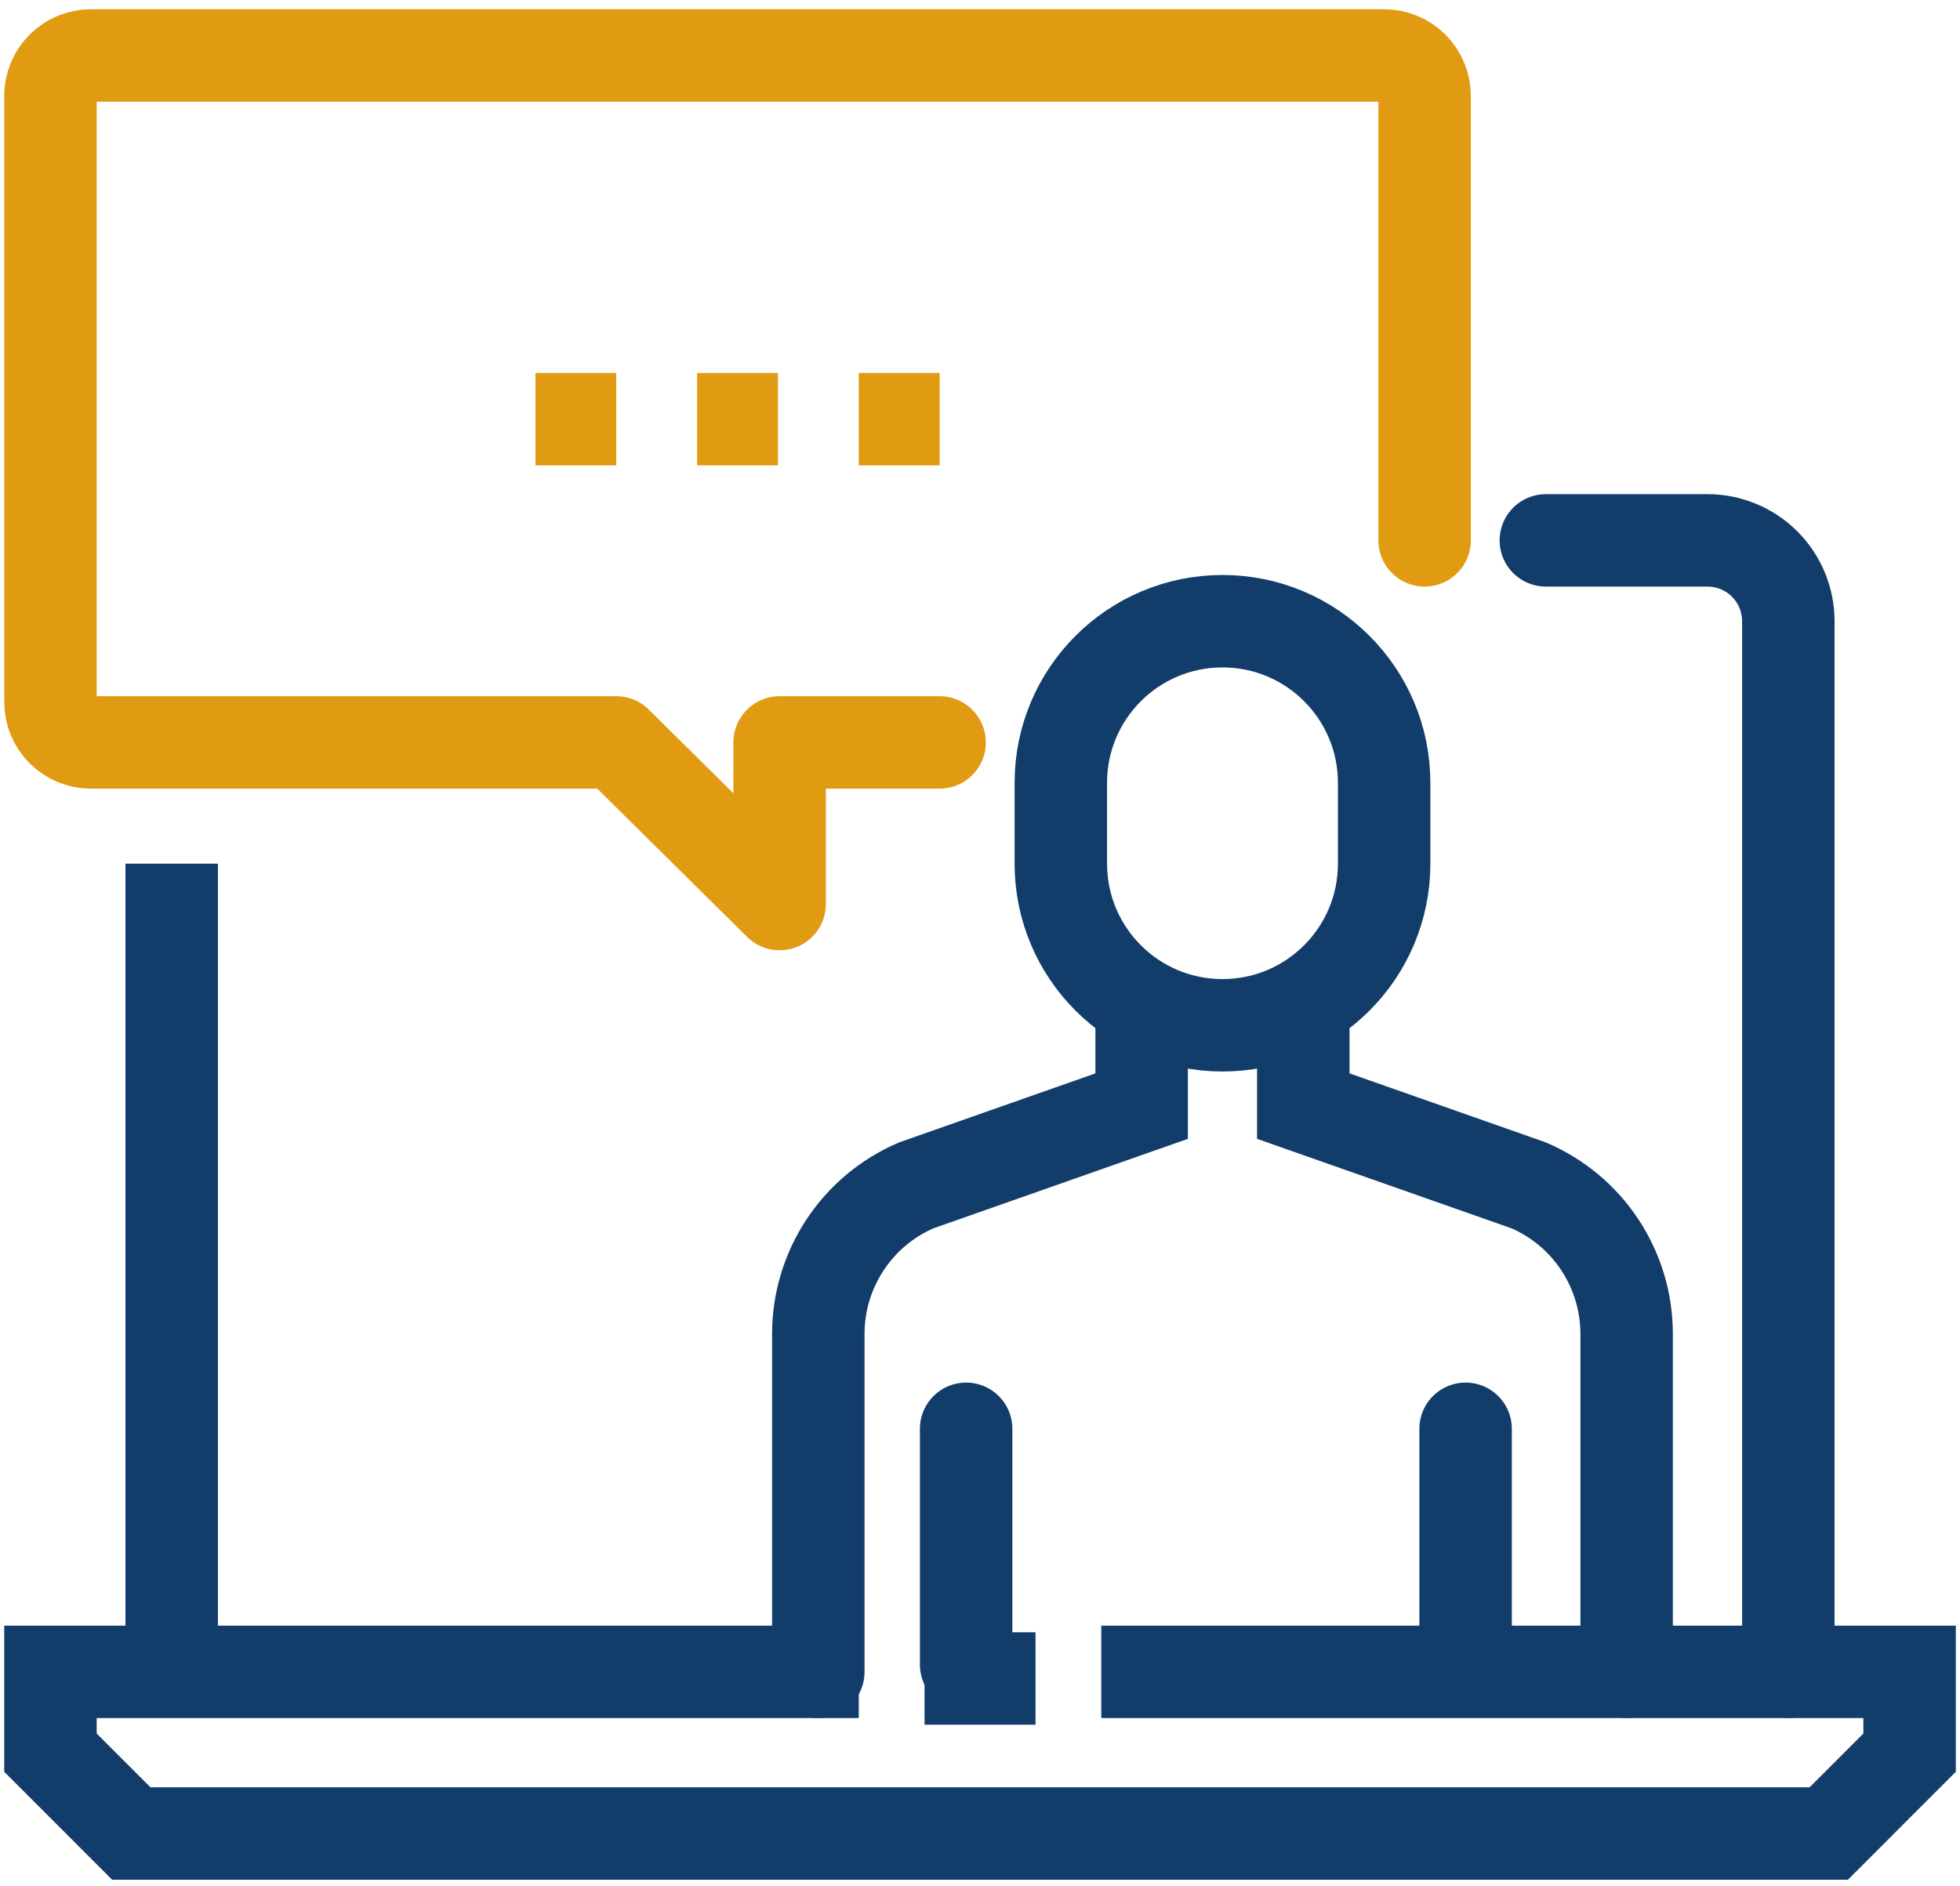 <svg width="106" height="102" viewBox="0 0 106 102" fill="none" xmlns="http://www.w3.org/2000/svg">
<path d="M46.444 90.431H2.729V94.802L7.1 99.174H98.903L103.274 94.802V90.431H59.559" stroke="#123D6A" stroke-width="5" stroke-miterlimit="10"/>
<path d="M50 90.79H56.003" stroke="#123D6A" stroke-width="5" stroke-miterlimit="10"/>
<path d="M9.285 46.715V90.431" stroke="#123D6A" stroke-width="5" stroke-miterlimit="10"/>
<path d="M96.716 90.431V33.601C96.716 32.441 96.256 31.329 95.436 30.51C94.616 29.69 93.504 29.229 92.345 29.229H83.602" stroke="#123D6A" stroke-width="5" stroke-miterlimit="10" stroke-linecap="round"/>
<path d="M74.857 42.344C74.857 37.515 70.943 33.601 66.114 33.601C61.285 33.601 57.371 37.515 57.371 42.344V46.715C57.371 51.544 61.285 55.458 66.114 55.458C70.943 55.458 74.857 51.544 74.857 46.715V42.344Z" stroke="#123D6A" stroke-width="5" stroke-miterlimit="10" stroke-linecap="round"/>
<path d="M61.742 55.458V59.83L49.555 64.116C47.982 64.79 46.642 65.911 45.7 67.339C44.758 68.768 44.256 70.441 44.256 72.152V90.431" stroke="#123D6A" stroke-width="5" stroke-miterlimit="10" stroke-linecap="round"/>
<path d="M70.484 55.458V59.83L82.671 64.116C84.244 64.79 85.585 65.911 86.527 67.339C87.469 68.768 87.971 70.441 87.971 72.152V90.431" stroke="#123D6A" stroke-width="5" stroke-miterlimit="10" stroke-linecap="round"/>
<path d="M52.25 77.284L52.25 90.04" stroke="#123D6A" stroke-width="5" stroke-miterlimit="10" stroke-linecap="round"/>
<path d="M79.262 77.284L79.262 89.289" stroke="#123D6A" stroke-width="5" stroke-miterlimit="10" stroke-linecap="round"/>
<path d="M50.816 40.158H42.164V48.901L33.329 40.158H4.914C4.335 40.158 3.779 39.928 3.369 39.518C2.959 39.108 2.729 38.552 2.729 37.972V5.186C2.729 4.606 2.959 4.05 3.369 3.64C3.779 3.23 4.335 3 4.914 3H74.859C75.439 3 75.995 3.23 76.405 3.64C76.814 4.05 77.045 4.606 77.045 5.186V29.229" stroke="#E19B12" stroke-width="5" stroke-linecap="round" stroke-linejoin="round"/>
<path d="M50.815 22.672H46.443" stroke="#E19B12" stroke-width="5" stroke-miterlimit="10"/>
<path d="M42.073 22.672H37.701" stroke="#E19B12" stroke-width="5" stroke-miterlimit="10"/>
<path d="M33.329 22.672H28.957" stroke="#E19B12" stroke-width="5" stroke-miterlimit="10"/>
</svg>
